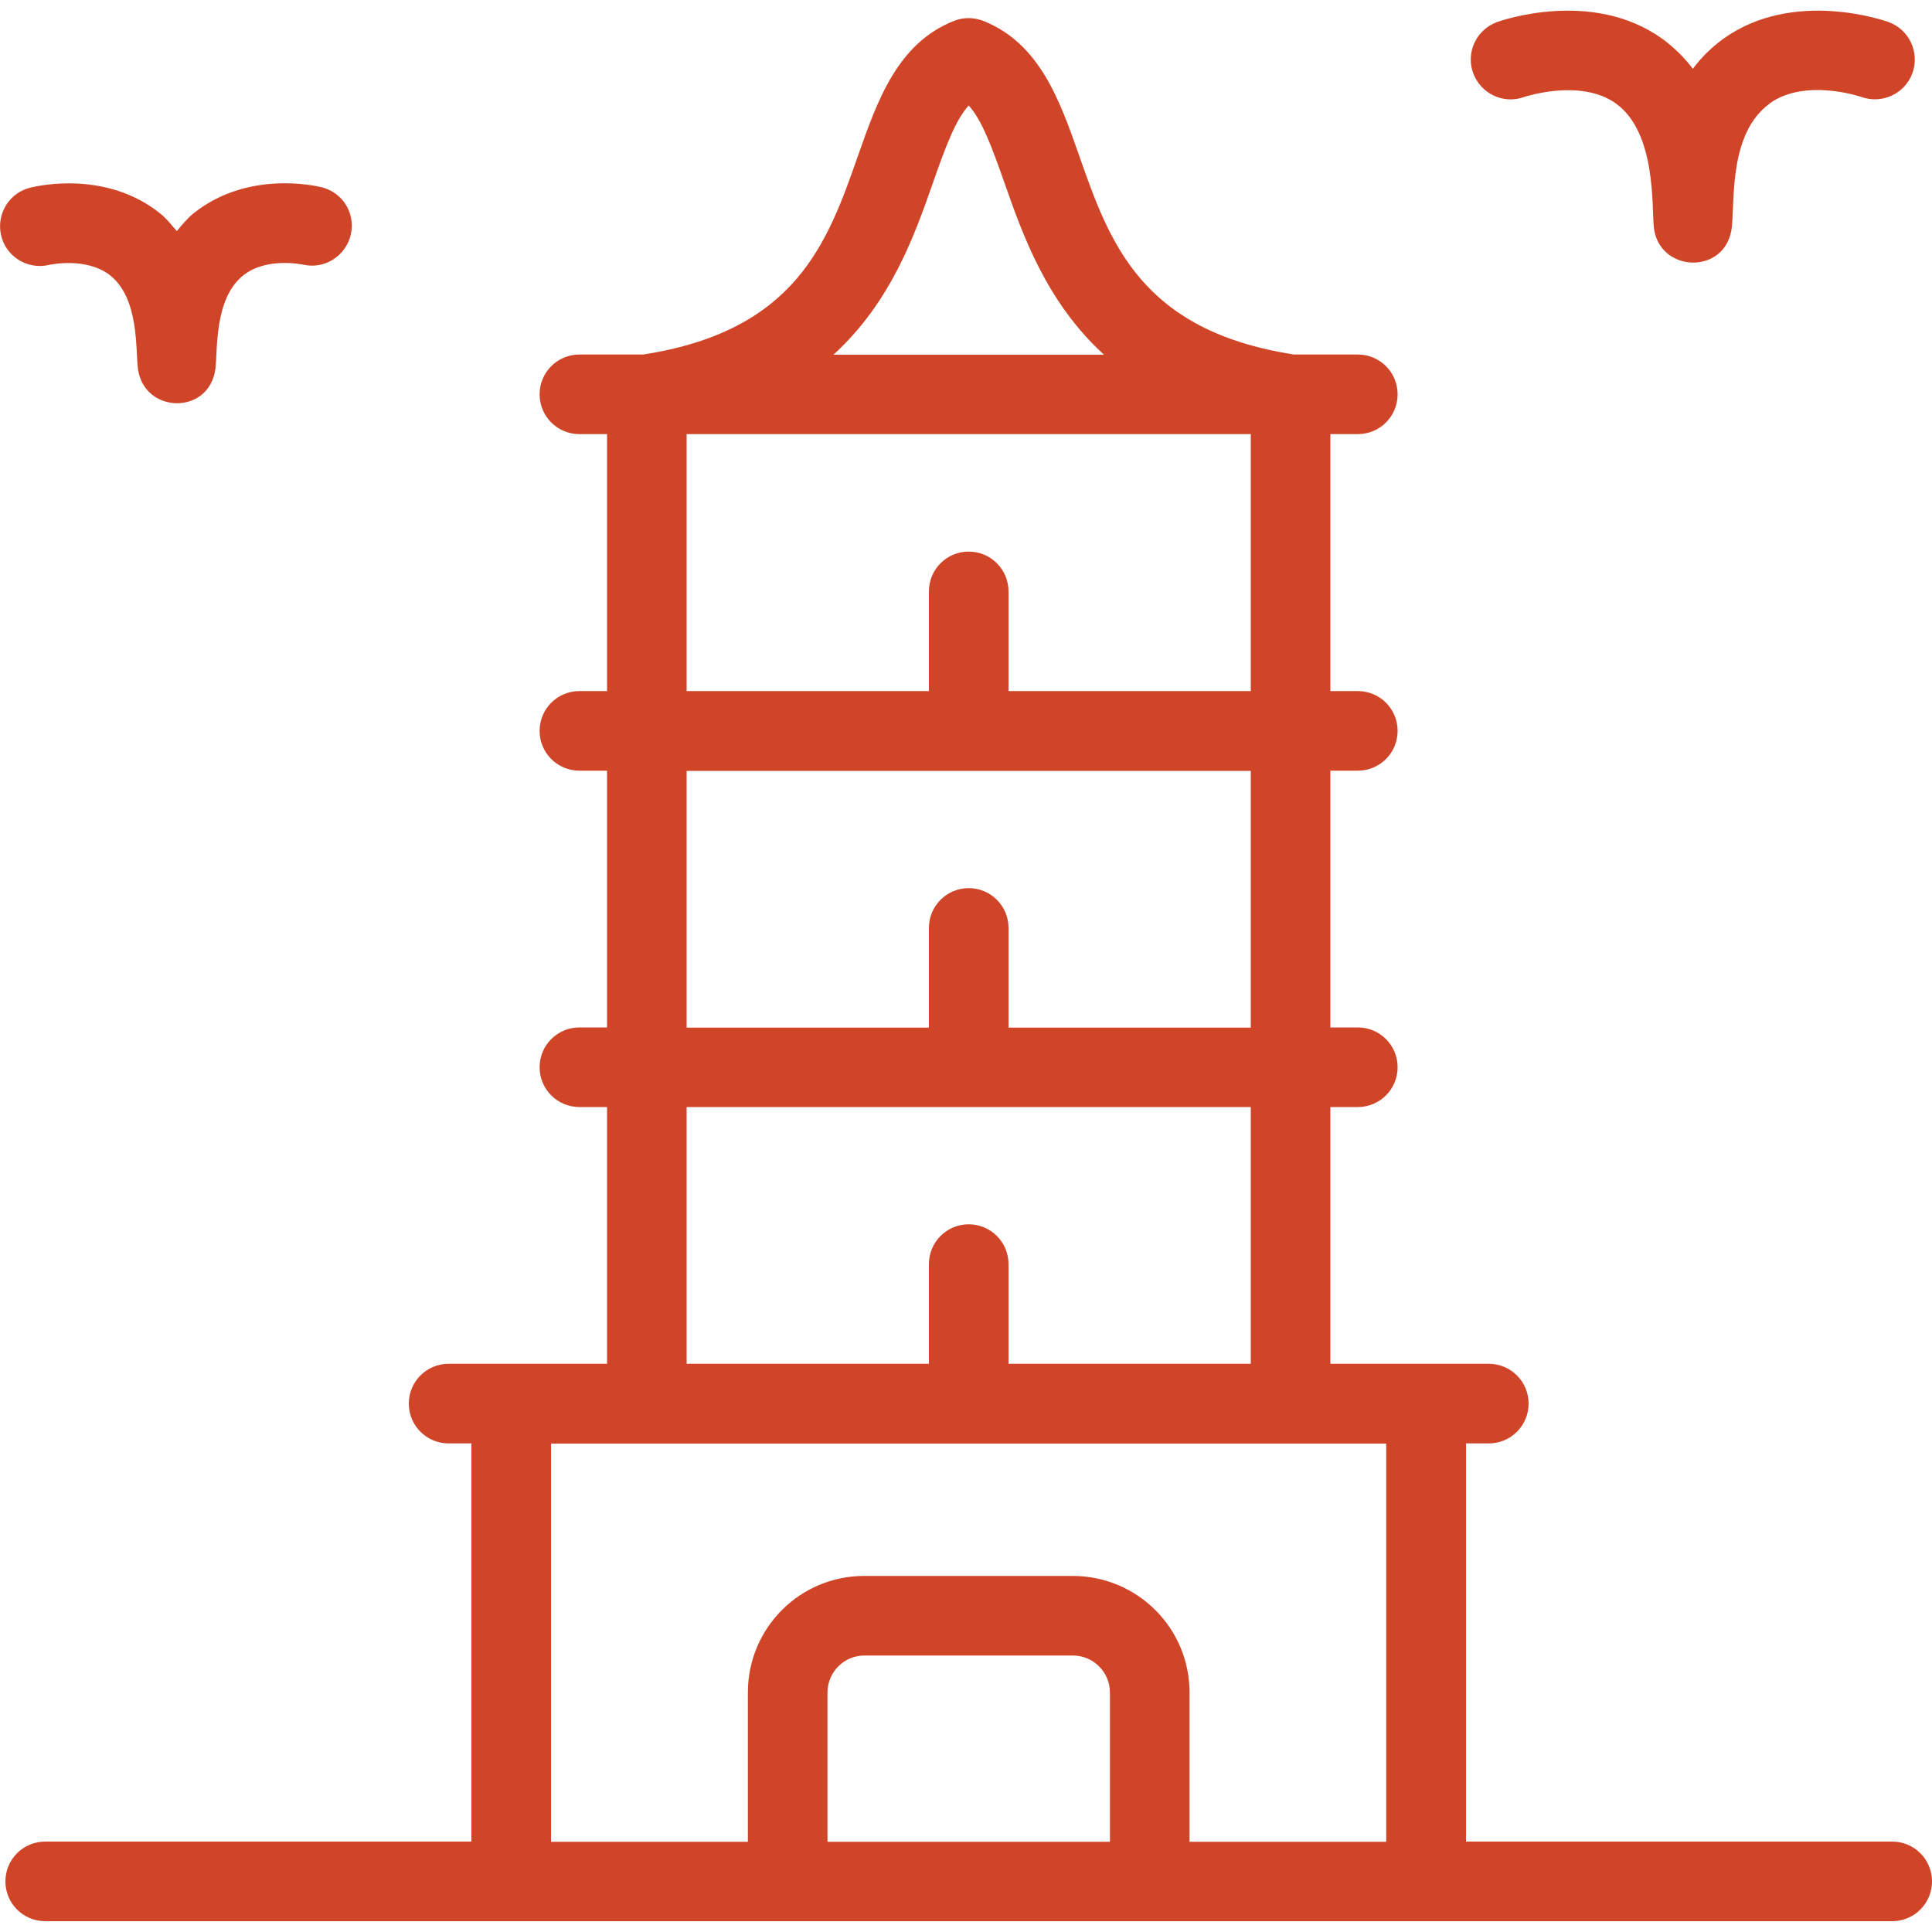 <svg xmlns="http://www.w3.org/2000/svg" xmlns:xlink="http://www.w3.org/1999/xlink" id="Layer_2" data-name="Layer 2" viewBox="0 0 100 100"><defs><style>      .cls-1 {        fill: none;      }      .cls-2 {        fill: #d04528;      }      .cls-3 {        clip-path: url(#clippath);      }    </style><clipPath id="clippath"><rect class="cls-1" width="100" height="100"></rect></clipPath></defs><g id="Layer_1-2" data-name="Layer 1"><g class="cls-3"><path class="cls-2" d="M97.94,95.32h-22.06v-20.61h1.18c1.14,0,2.06-.92,2.06-2.06s-.92-2.06-2.06-2.06h-8.2v-13.29h1.42c1.14,0,2.06-.92,2.06-2.06s-.92-2.06-2.06-2.06h-1.42v-13.29h1.42c1.14,0,2.06-.92,2.06-2.06s-.92-2.06-2.06-2.06h-1.42v-13.3h1.42c1.14,0,2.06-.92,2.06-2.06s-.92-2.06-2.06-2.06h-3.3c-7.94-1.23-9.55-5.82-11.11-10.26-1.01-2.88-2.05-5.85-4.98-7.01-.49-.19-1.03-.19-1.51,0-2.93,1.16-3.97,4.13-4.98,7.01-1.56,4.44-3.17,9.03-11.11,10.26h-3.3c-1.14,0-2.06.92-2.06,2.06s.92,2.06,2.06,2.06h1.43v13.3h-1.43c-1.14,0-2.06.92-2.06,2.06s.92,2.06,2.06,2.06h1.43v13.29h-1.43c-1.14,0-2.06.92-2.06,2.06s.92,2.06,2.06,2.06h1.43v13.29h-8.2c-1.14,0-2.06.92-2.06,2.06s.92,2.06,2.06,2.06h1.18v20.61H2.34c-1.14,0-2.06.92-2.06,2.06s.92,2.06,2.06,2.06h95.6c1.14,0,2.06-.92,2.06-2.06s-.92-2.06-2.06-2.06ZM50.14,45.97c-1.14,0-2.06.92-2.06,2.06v5.16h-12.54v-13.29h29.2v13.29h-12.54v-5.16c0-1.14-.92-2.06-2.06-2.06ZM35.54,22.47h29.2v13.3h-12.54v-5.16c0-1.14-.92-2.06-2.06-2.06s-2.06.92-2.06,2.06v5.16h-12.54v-13.3ZM48.29,9.46c.66-1.89,1.17-3.25,1.85-4,.68.75,1.18,2.1,1.85,4,.94,2.68,2.16,6.16,5.15,8.9h-14c2.99-2.73,4.21-6.22,5.15-8.9ZM35.54,57.3h29.2v13.29h-12.54v-5.16c0-1.14-.92-2.06-2.06-2.06s-2.06.92-2.06,2.06v5.16h-12.54v-13.29h0ZM42.83,95.33v-7.73c0-1.05.86-1.91,1.9-1.91h10.81c1.05,0,1.91.86,1.91,1.91v7.73s-14.62,0-14.62,0ZM61.57,95.33v-7.73c0-3.33-2.7-6.02-6.03-6.03h-10.81c-3.33,0-6.02,2.7-6.02,6.03v7.73h-10.19v-20.61h43.23v20.61h-10.19ZM2.61,13.7s1.87-.41,3.1.56c1.5,1.2,1.3,3.83,1.43,4.83.32,2.34,3.69,2.41,4.01,0,.12-.92-.08-3.6,1.42-4.82,1.21-.98,3.06-.58,3.13-.57,1.11.25,2.21-.46,2.46-1.57.24-1.08-.41-2.15-1.48-2.43-.39-.1-3.88-.88-6.66,1.34-.33.26-.59.6-.87.92-.28-.32-.54-.66-.87-.92-2.78-2.22-6.27-1.43-6.66-1.34-1.11.24-1.81,1.34-1.57,2.45.24,1.11,1.34,1.81,2.45,1.57.04,0,.07-.02.11-.03h0ZM91.59,5.36c1.83-1.33,4.7-.36,4.76-.34,1.07.38,2.25-.17,2.64-1.24.38-1.07-.17-2.25-1.24-2.64-.2-.07-4.92-1.73-8.54.86-.61.44-1.14.96-1.59,1.56-.45-.6-.99-1.12-1.59-1.56-3.62-2.59-8.34-.93-8.54-.86-1.07.39-1.63,1.57-1.24,2.64.39,1.07,1.57,1.63,2.64,1.24.03-.01,2.92-.97,4.74.33,2.1,1.5,1.86,5.32,1.97,6.4.25,2.4,3.77,2.51,4.04,0,.15-1.44-.14-4.87,1.96-6.39h0Z"></path></g></g></svg>